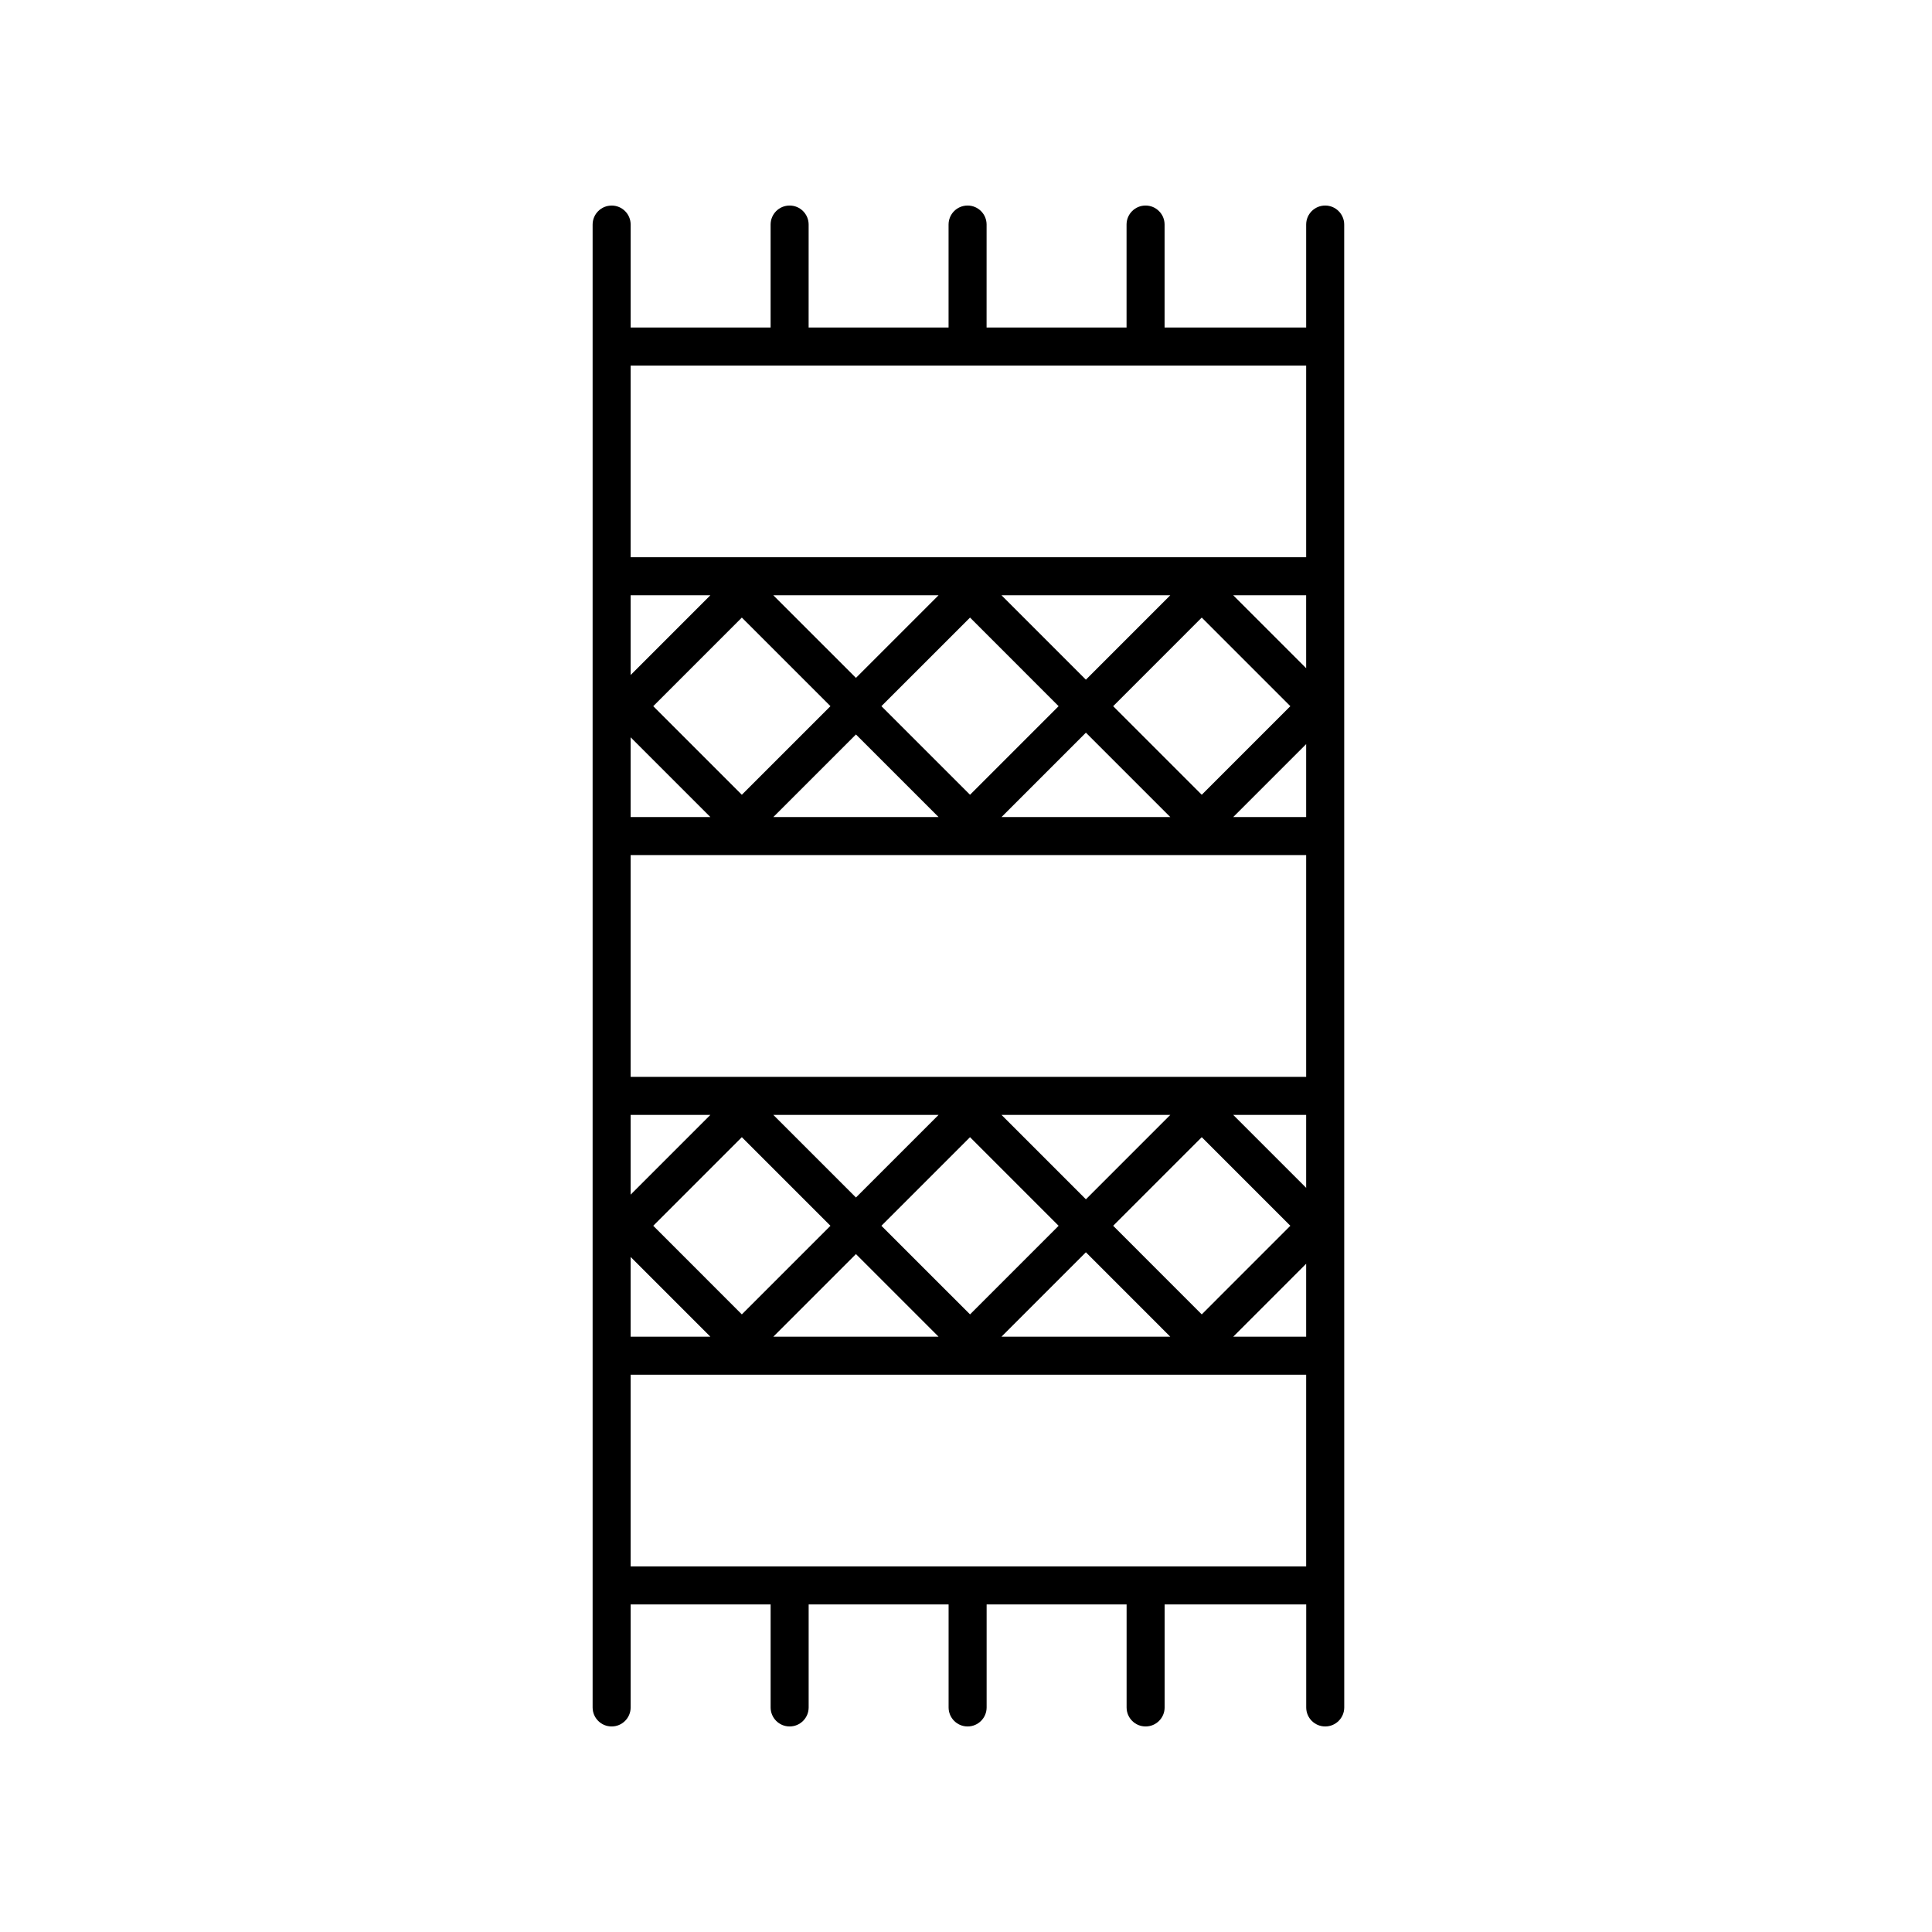 <?xml version="1.0" encoding="UTF-8"?>
<!-- Uploaded to: SVG Repo, www.svgrepo.com, Generator: SVG Repo Mixer Tools -->
<svg fill="#000000" width="800px" height="800px" version="1.1" viewBox="144 144 512 512" xmlns="http://www.w3.org/2000/svg">
 <path d="m306.09 198.48c-2.785 0-5.039 2.254-5.039 5.039v392.97c0 2.781 2.254 5.039 5.039 5.039 2.785 0 5.039-2.254 5.039-5.039v-27.293h37.094v27.293c0 2.781 2.254 5.039 5.039 5.039 2.785 0 5.039-2.254 5.039-5.039v-27.293h37.086v27.293c0 2.781 2.254 5.039 5.039 5.039s5.039-2.254 5.039-5.039v-27.293h37.094v27.293c0 2.781 2.254 5.039 5.039 5.039s5.039-2.254 5.039-5.039v-27.293h37.52v27.293c0 2.781 2.254 5.039 5.039 5.039s5.039-2.254 5.039-5.039l-0.012-392.98c0-2.781-2.254-5.039-5.039-5.039-2.785 0-5.039 2.254-5.039 5.039v27.289h-37.52v-27.289c0-2.781-2.254-5.039-5.039-5.039-2.785 0-5.039 2.254-5.039 5.039v27.289h-37.094l0.004-27.289c0-2.781-2.254-5.039-5.039-5.039-2.785 0-5.039 2.254-5.039 5.039v27.289h-37.086l0.004-27.289c0-2.781-2.254-5.039-5.039-5.039s-5.039 2.254-5.039 5.039v27.289h-37.09v-27.289c0-2.781-2.254-5.035-5.039-5.035zm64.746 140.16 21.895 21.891h-43.793zm60.941-0.473 22.367 22.367h-44.734zm0 123.66-22.363-22.367h44.727zm-60.941-0.477-21.895-21.891h43.789zm119.31-90.746v58.781l-179.02-0.004v-58.777zm-179.02 68.855h21.129l-21.129 21.129zm29.469 5.906 23.484 23.48-23.484 23.48-23.477-23.48zm60.473 0 23.477 23.48-23.477 23.48-23.484-23.48zm61.41 0 23.477 23.48-23.477 23.48-23.477-23.48zm8.344-5.906h19.324v19.324zm19.324-78.934h-19.324l19.324-19.324zm-27.668-5.906-23.477-23.477 23.477-23.48 23.477 23.48zm-61.41 0-23.484-23.477 23.484-23.48 23.477 23.48zm-60.473 0-23.477-23.477 23.477-23.48 23.484 23.48zm-8.34 5.906h-21.129v-21.129zm-21.129 116.58 21.129 21.133h-21.129zm59.707-0.762 21.895 21.895h-43.793zm60.941-0.477 22.363 22.371h-44.734zm58.371 3.043v19.328h-19.324zm0-157.83-19.328-19.328h19.324zm-58.371 3.043-22.367-22.371h44.734zm-60.941-0.477-21.898-21.895h43.793zm-59.707-0.758v-21.137h21.133zm0 236.23v-50.805h179.02v50.801zm179.02-318.24v50.801h-179.02v-50.801z"/>
</svg>